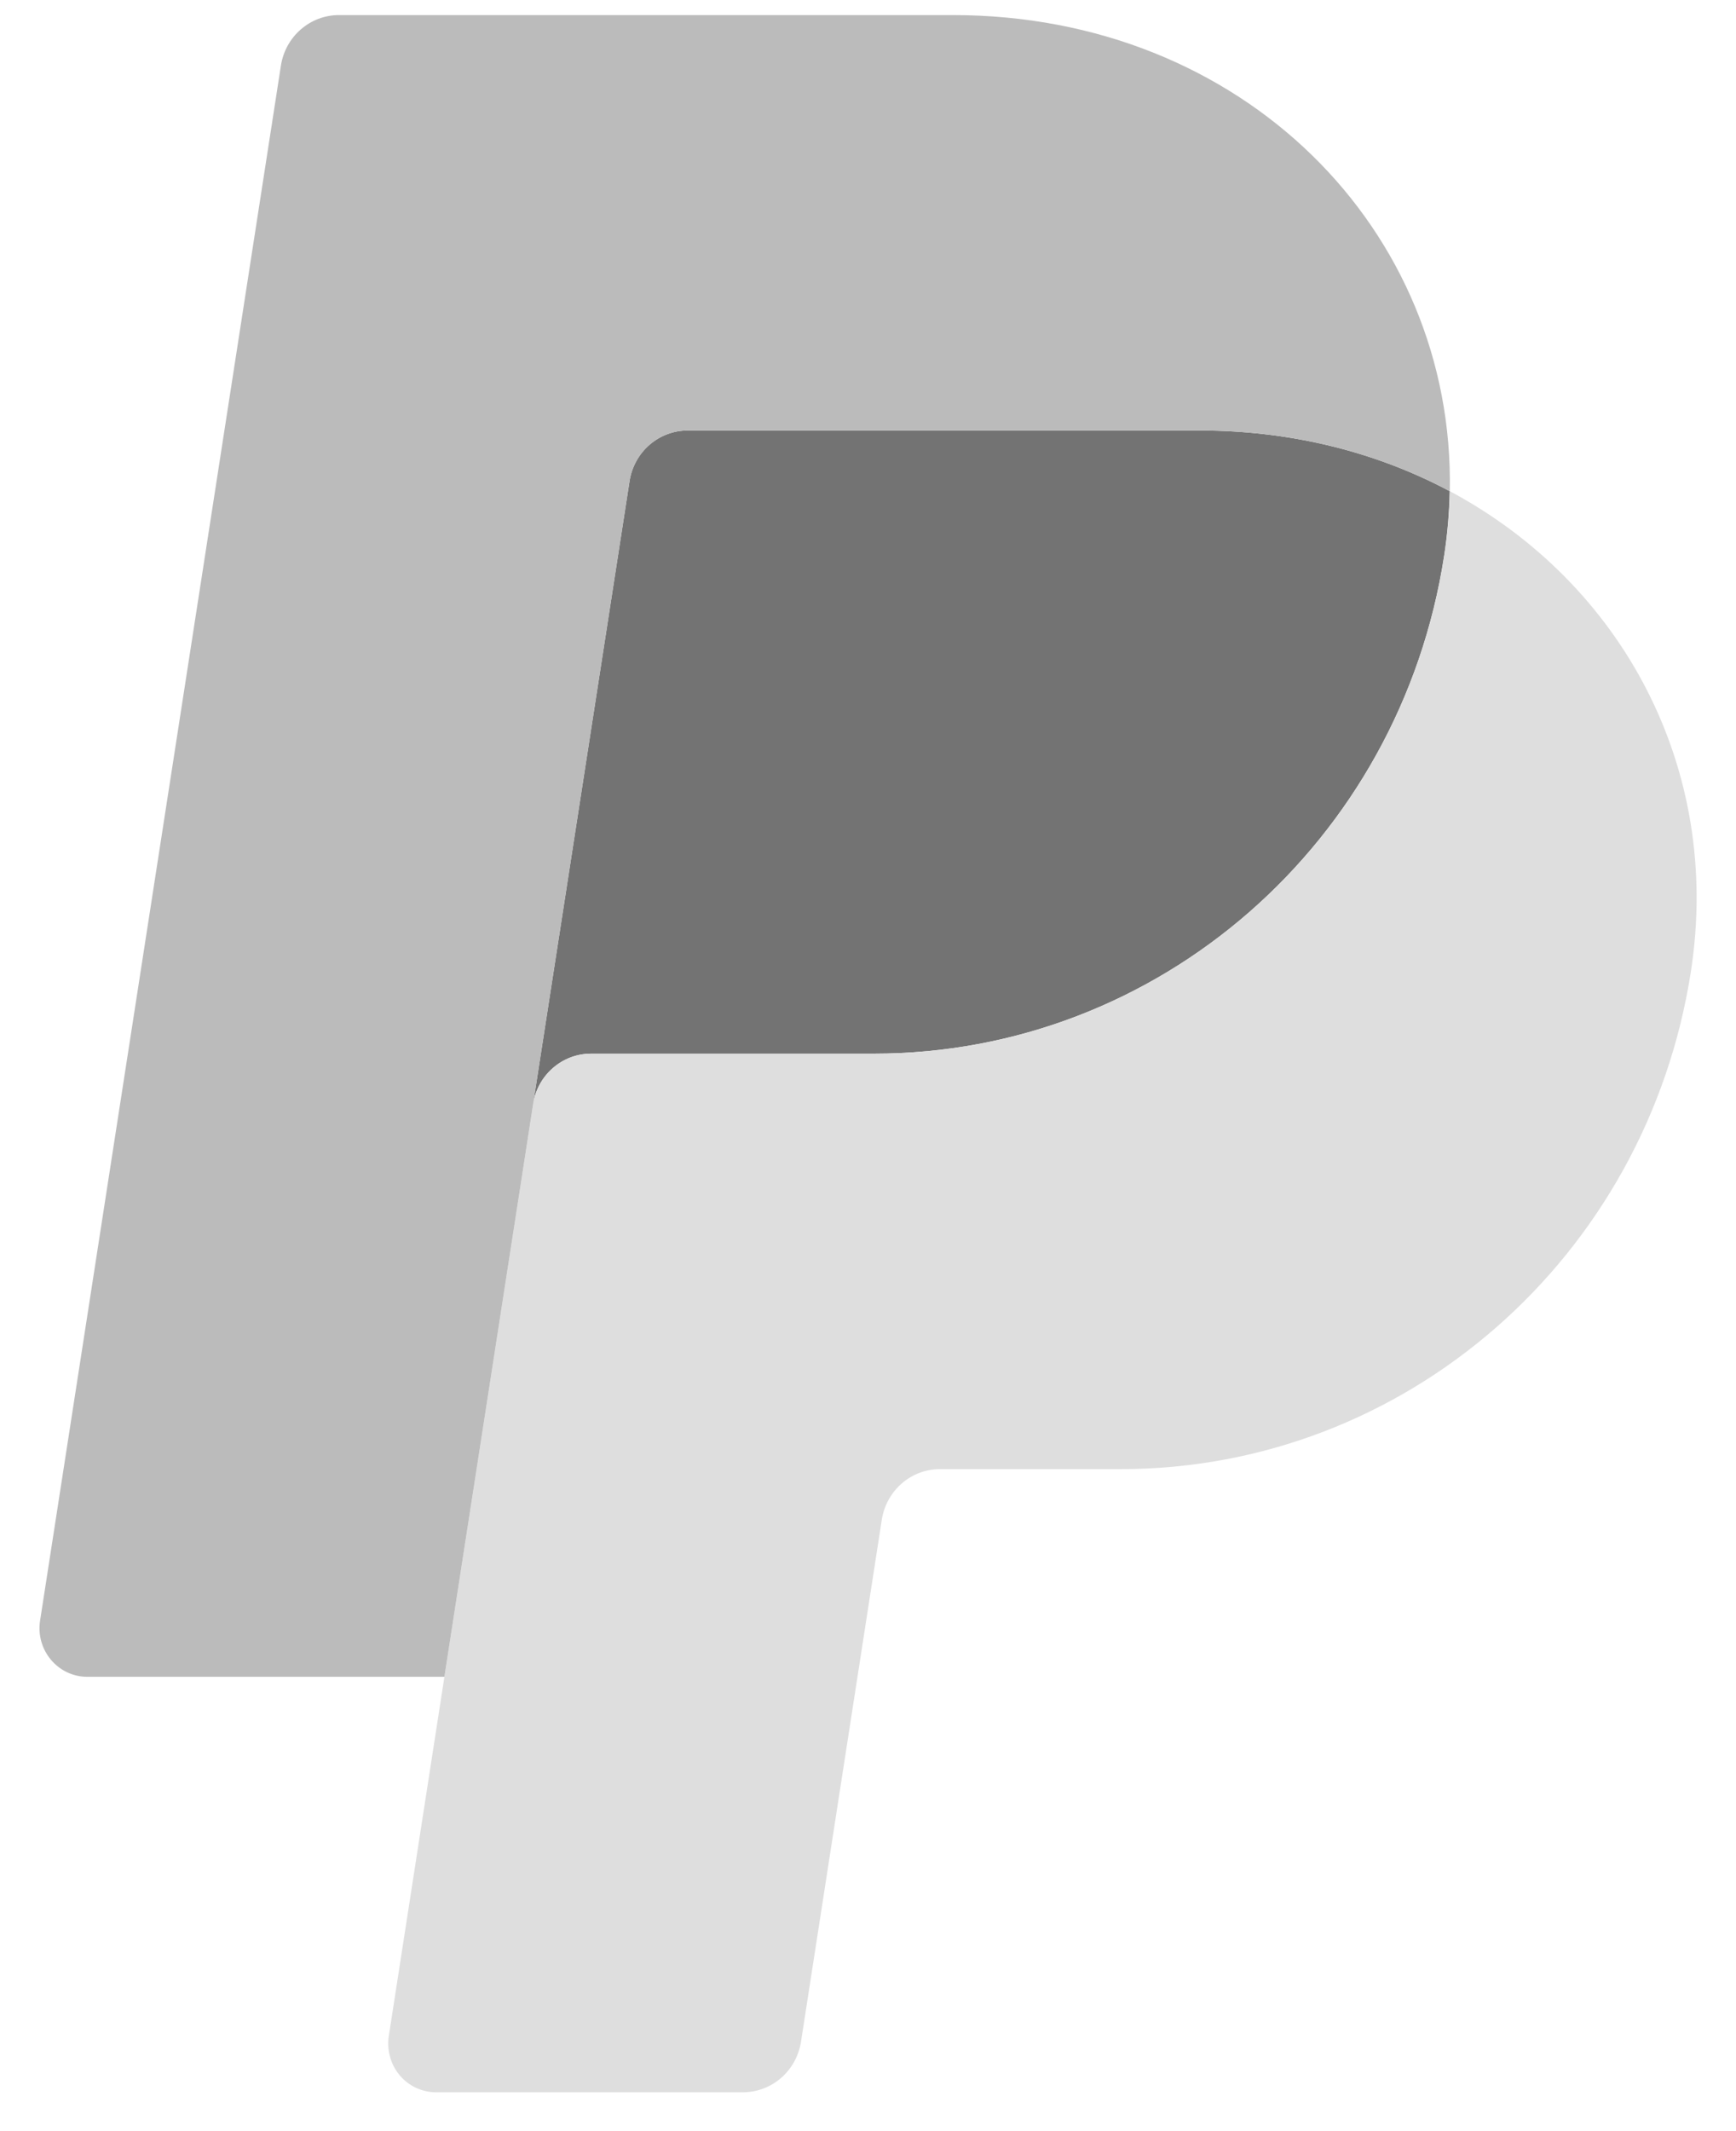 <svg width="22" height="27" viewBox="0 0 22 27" fill="none" xmlns="http://www.w3.org/2000/svg">
<path d="M8.714 5.454C8.536 5.454 8.365 5.519 8.23 5.636C8.095 5.753 8.006 5.916 7.978 6.094L6.755 13.989C6.812 13.62 7.124 13.349 7.491 13.349H11.075C14.681 13.349 17.742 10.671 18.301 7.042C18.343 6.771 18.366 6.497 18.372 6.223C17.455 5.734 16.378 5.454 15.199 5.454H8.714Z" fill="#737373"/>
<path d="M18.373 6.223C18.368 6.497 18.344 6.771 18.302 7.042C17.743 10.671 14.682 13.349 11.076 13.349H7.492C7.126 13.349 6.813 13.62 6.756 13.989L5.632 21.244L4.927 25.796C4.914 25.884 4.919 25.973 4.943 26.059C4.966 26.145 5.008 26.224 5.065 26.292C5.122 26.36 5.192 26.414 5.272 26.451C5.351 26.488 5.437 26.508 5.525 26.508H9.415C9.592 26.508 9.764 26.443 9.899 26.326C10.034 26.208 10.123 26.046 10.151 25.867L11.175 19.253C11.203 19.074 11.293 18.912 11.428 18.794C11.563 18.677 11.734 18.613 11.912 18.613H14.202C17.809 18.613 20.869 15.934 21.429 12.305C21.826 9.73 20.551 7.386 18.373 6.223Z" fill="#DEDEDE"/>
<path d="M4.296 0.191C3.929 0.191 3.617 0.463 3.56 0.831L0.508 20.532C0.45 20.906 0.734 21.244 1.106 21.244H5.632L6.756 13.99L7.979 6.095C8.007 5.916 8.096 5.754 8.231 5.636C8.366 5.519 8.538 5.454 8.715 5.454H15.2C16.38 5.454 17.456 5.735 18.373 6.223C18.436 2.919 15.757 0.191 12.074 0.191H4.296Z" fill="#BBBBBB"/>
</svg>
